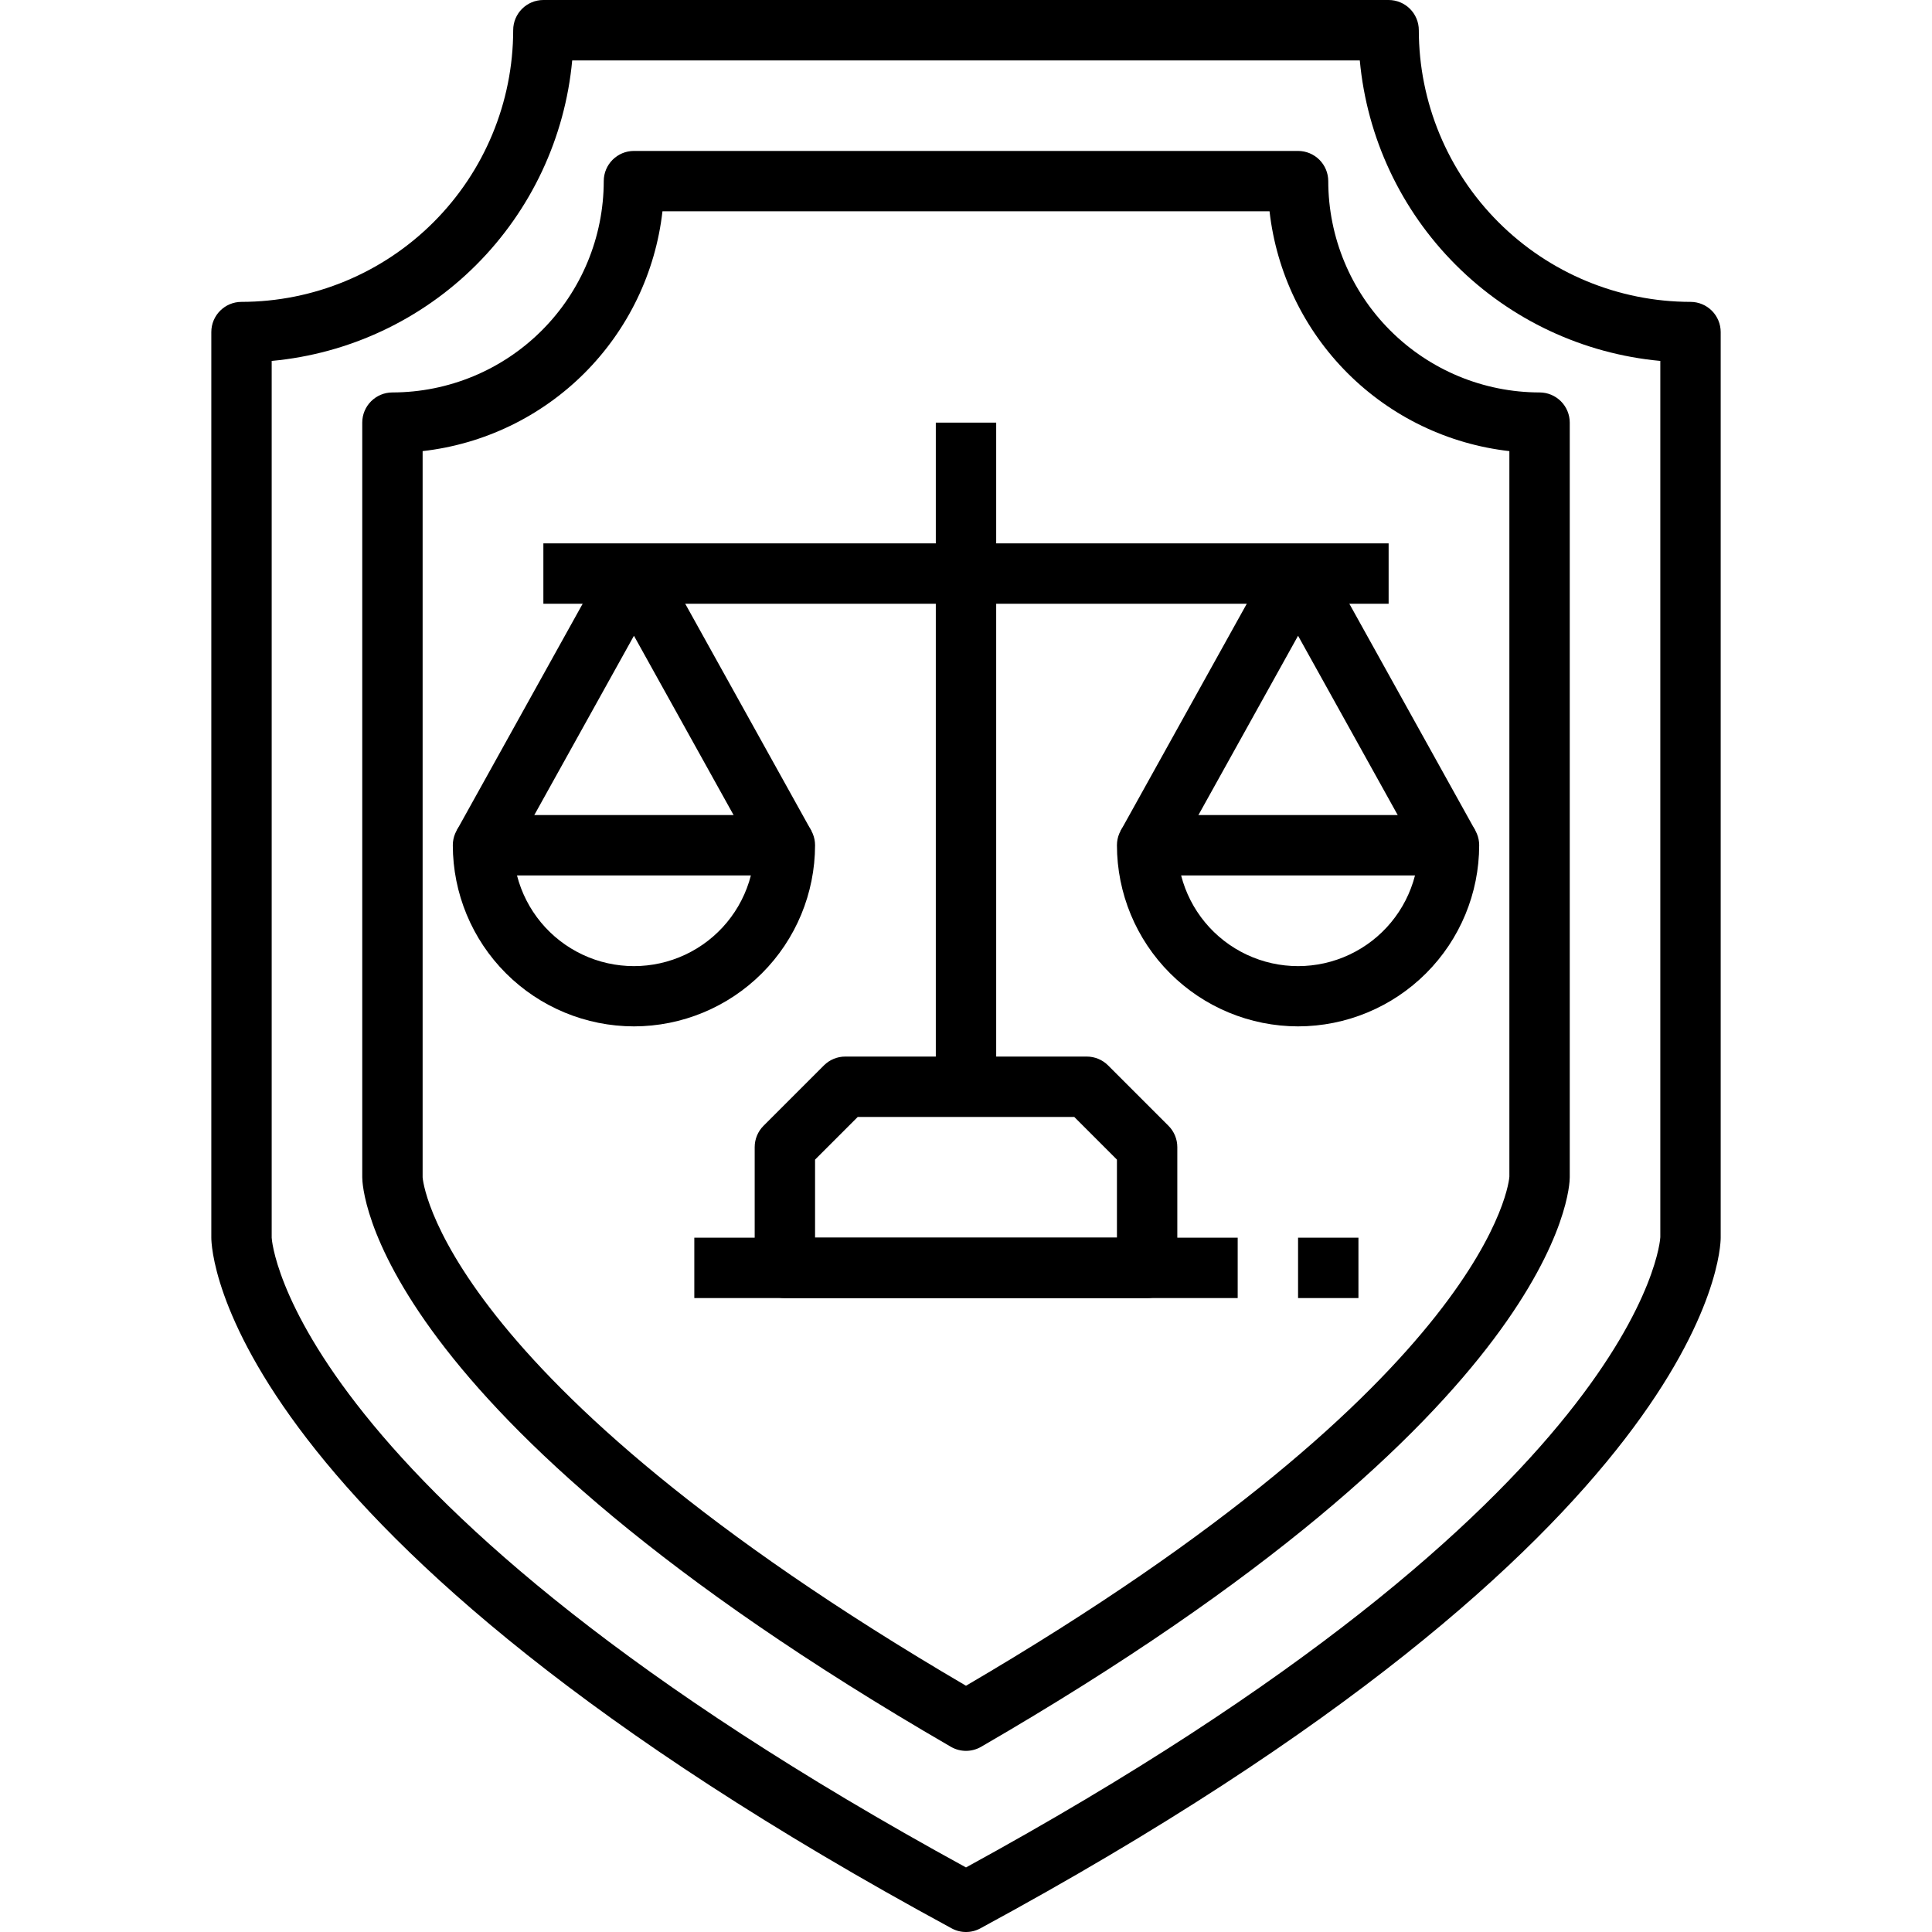 <?xml version="1.0" encoding="UTF-8"?>
<svg width="512pt" height="512pt" version="1.1" viewBox="0 0 512 512" xmlns="http://www.w3.org/2000/svg">
 <path d="m256 512c-1.332 0.004-2.641-0.332-3.809-0.969-193.96-105.05-196.19-179.89-196.19-183.03v-240c0-4.418 3.582-8 8-8 19.09-0.02 37.391-7.613 50.887-21.113 13.5-13.496 21.094-31.797 21.113-50.887 0-4.418 3.582-8 8-8h224c2.121 0 4.156 0.844 5.656 2.344s2.344 3.535 2.344 5.656c0.02 19.09 7.613 37.391 21.113 50.887 13.496 13.5 31.797 21.094 50.887 21.113 2.121 0 4.156 0.844 5.656 2.344s2.344 3.535 2.344 5.656v240c0 3.137-2.231 77.977-196.19 183.03-1.168 0.637-2.477 0.973-3.809 0.969zm-184-416.36v232.36c0 0.543 4.367 68.68 184 166.89 179.63-98.207 184-166.34 184-167.02v-232.22c-20.48-1.895-39.656-10.895-54.199-25.441-14.547-14.543-23.547-33.719-25.441-54.199h-208.72c-1.895 20.48-10.895 39.656-25.441 54.199-14.543 14.547-33.719 23.547-54.199 25.441z"/>
 <path d="m256 464c-1.406-0.004-2.785-0.375-4-1.078-154.22-89.281-156-148.44-156-150.92v-200c0-4.418 3.582-8 8-8 14.848-0.016 29.082-5.922 39.578-16.422 10.5-10.496 16.406-24.73 16.422-39.578 0-4.418 3.582-8 8-8h176c2.121 0 4.156 0.844 5.656 2.344s2.344 3.535 2.344 5.656c0.016 14.848 5.922 29.082 16.422 39.578 10.496 10.5 24.73 16.406 39.578 16.422 2.121 0 4.156 0.844 5.656 2.344s2.344 3.535 2.344 5.656v200c0 2.481-1.777 61.602-156 150.92-1.215 0.703-2.594 1.074-4 1.078zm-144-344.45v192.45c0 0.352 3.961 52.727 144 134.74 140.04-82.016 144-134.4 144-134.92v-192.27c-16.223-1.836-31.34-9.125-42.887-20.668-11.543-11.543-18.832-26.66-20.672-42.883h-160.88c-1.84 16.223-9.129 31.34-20.672 42.883-11.547 11.543-26.664 18.832-42.887 20.668z"/>
 <path d="m304 344h-96c-4.418 0-8-3.582-8-8v-32c0-2.121 0.844-4.156 2.344-5.656l16-16c1.5-1.5 3.535-2.344 5.656-2.344h64c2.121 0 4.156 0.844 5.656 2.344l16 16c1.5 1.5 2.344 3.535 2.344 5.656v32c0 2.121-0.844 4.156-2.344 5.656s-3.535 2.344-5.656 2.344zm-88-16h80v-20.688l-11.312-11.312h-57.375l-11.312 11.312z"/>
 <path d="m248 112h16v176h-16z"/>
 <path d="m168 272c-12.727-0.012-24.93-5.074-33.926-14.074-9-8.996-14.062-21.199-14.074-33.926 0-4.418 3.582-8 8-8h80c2.121 0 4.156 0.844 5.656 2.344s2.344 3.535 2.344 5.656c-0.012 12.727-5.074 24.93-14.074 33.926-8.996 9-21.199 14.062-33.926 14.074zm-30.992-40c2.375 9.234 8.742 16.93 17.371 20.988 8.629 4.059 18.613 4.059 27.242 0 8.629-4.059 14.996-11.754 17.371-20.988z"/>
 <path d="m344 272c-12.727-0.012-24.93-5.074-33.926-14.074-9-8.996-14.062-21.199-14.074-33.926 0-4.418 3.582-8 8-8h80c2.121 0 4.156 0.844 5.656 2.344s2.344 3.535 2.344 5.656c-0.012 12.727-5.074 24.93-14.074 33.926-8.996 9-21.199 14.062-33.926 14.074zm-30.992-40c2.375 9.234 8.742 16.93 17.371 20.988 8.629 4.059 18.613 4.059 27.242 0 8.629-4.059 14.996-11.754 17.371-20.988z"/>
 <path d="m201.01 227.88-33.008-59.398-33.008 59.398-13.984-7.762 40-72v0.004c1.531-2.375 4.164-3.812 6.992-3.812s5.461 1.438 6.992 3.812l40 72z"/>
 <path d="m377.01 227.88-33.008-59.398-33.008 59.398-13.984-7.762 40-72v0.004c1.531-2.375 4.164-3.812 6.992-3.812s5.461 1.438 6.992 3.812l40 72z"/>
 <path d="m144 144h224v16h-224z"/>
 <path d="m184 328h144v16h-144z"/>
 <path d="m344 328h16v16h-16z"/>
</svg>

